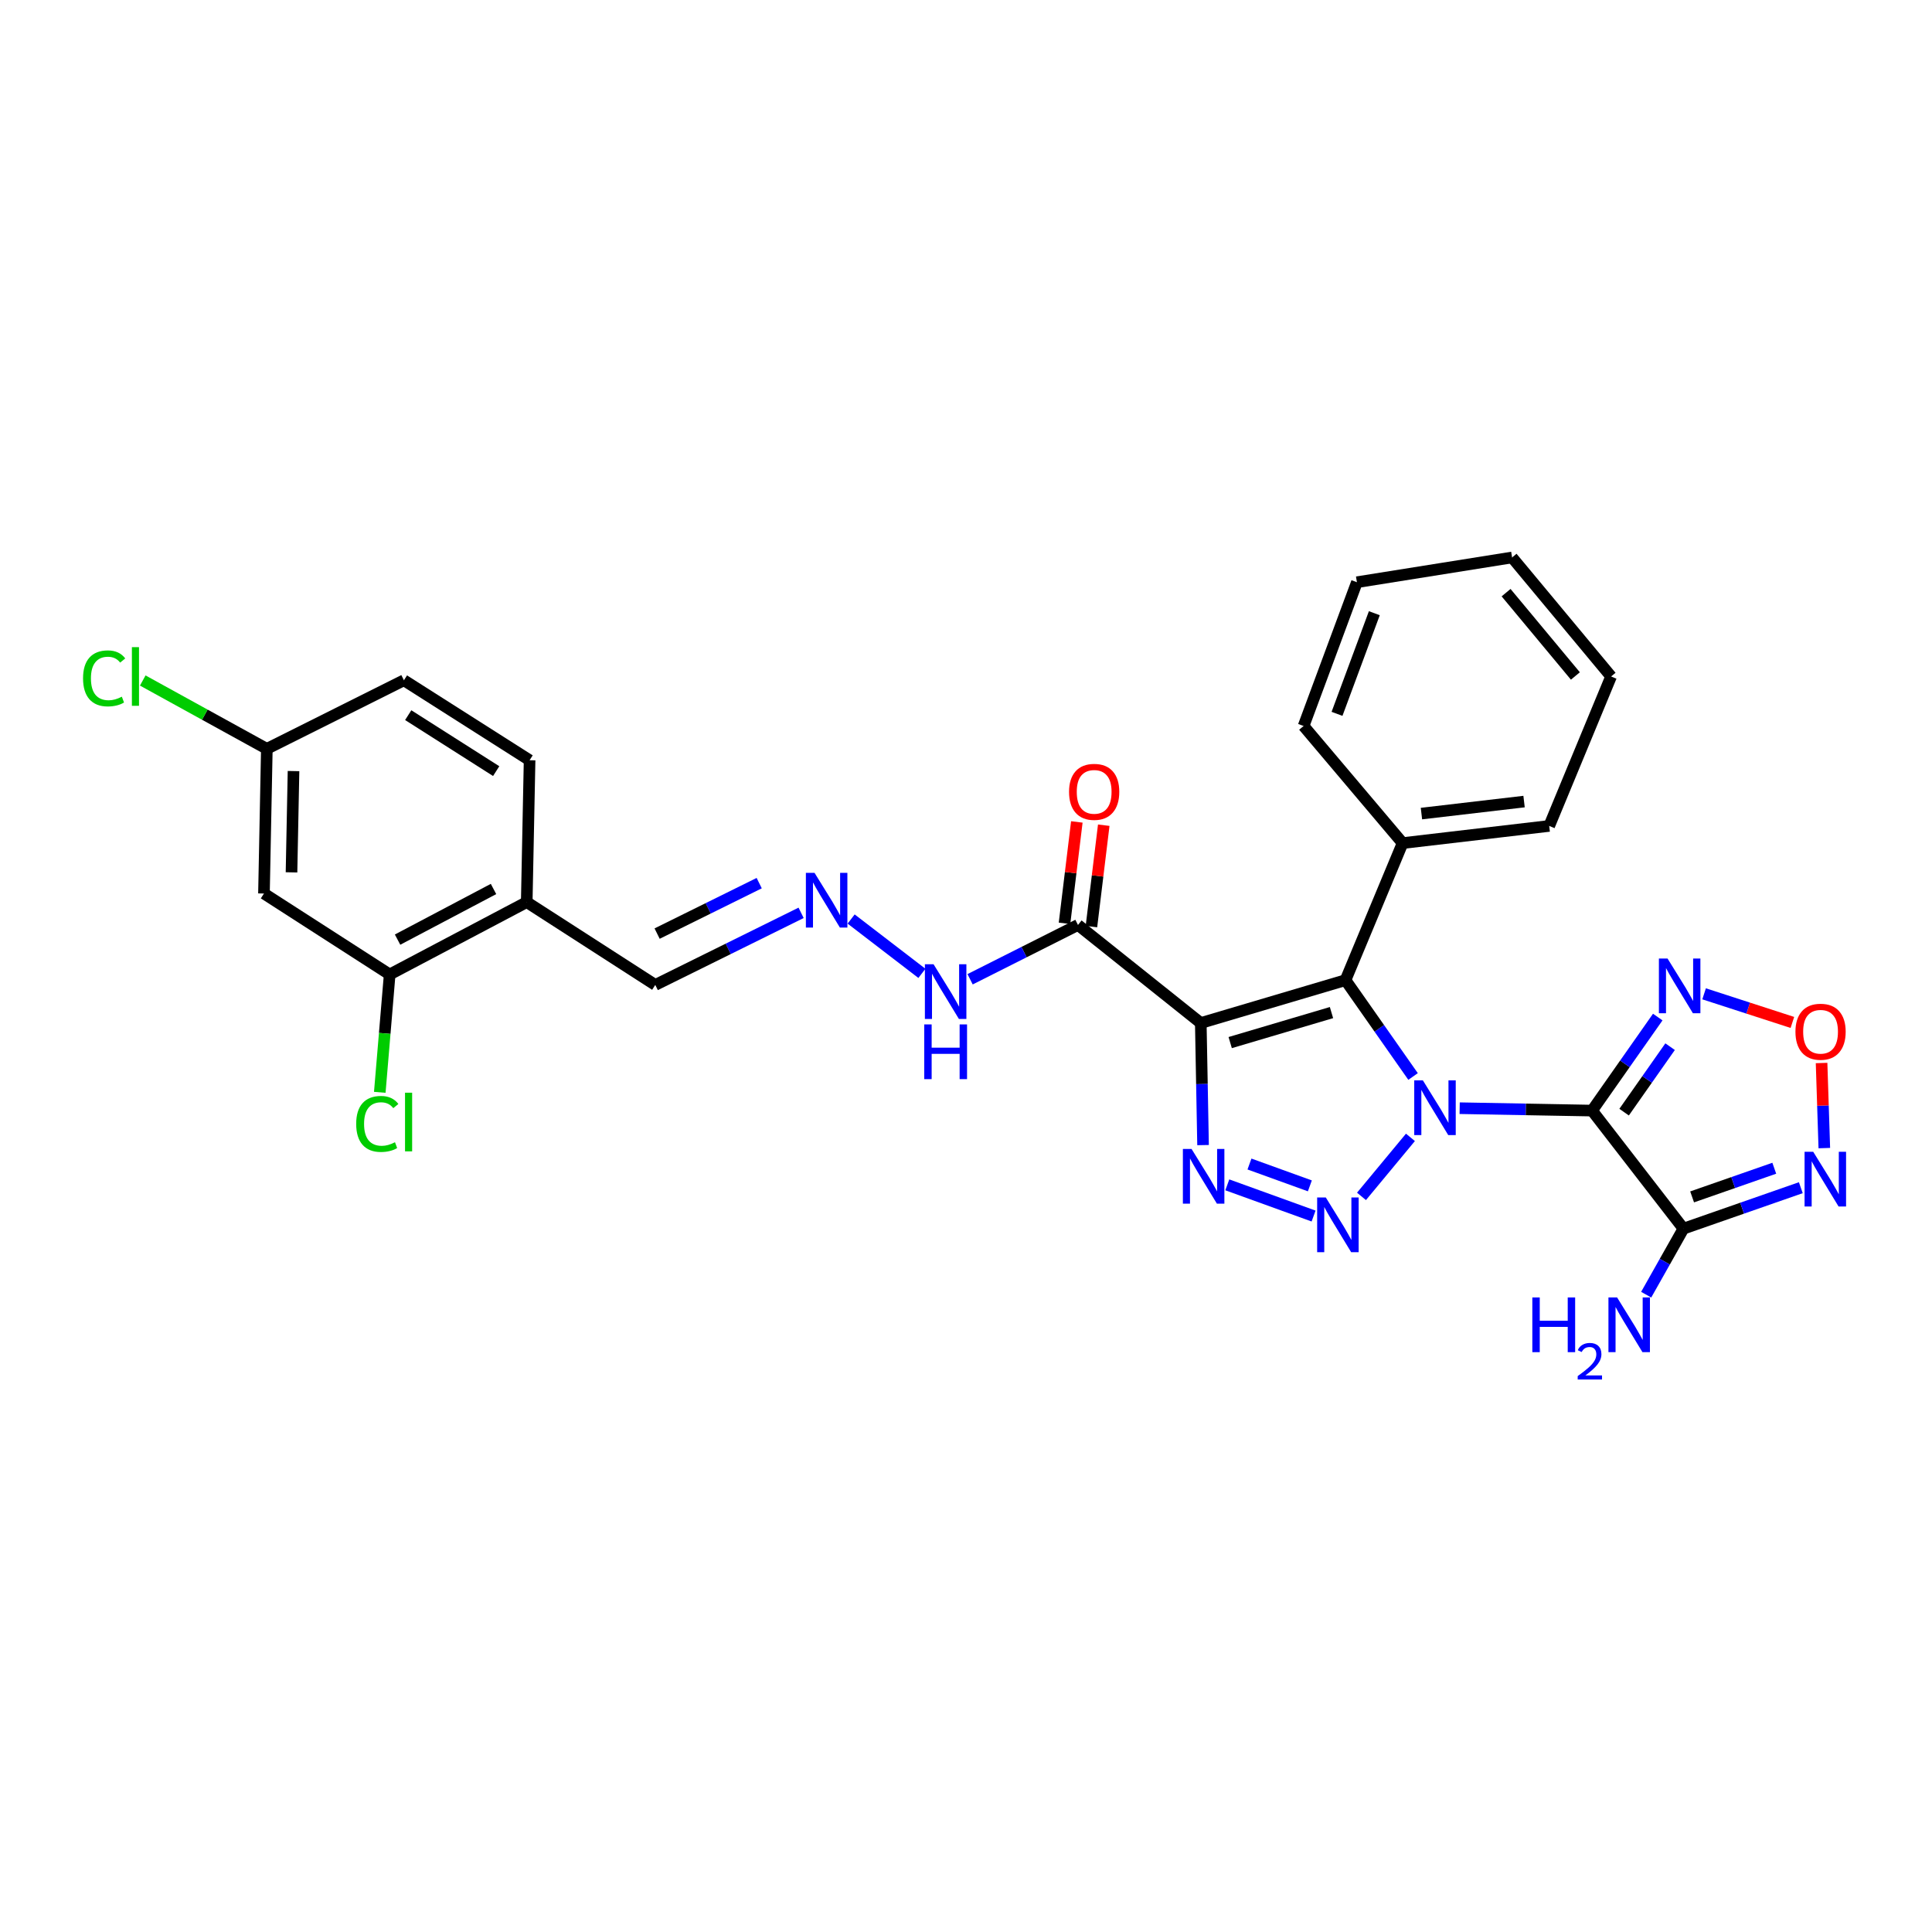 <?xml version='1.0' encoding='iso-8859-1'?>
<svg version='1.1' baseProfile='full'
              xmlns='http://www.w3.org/2000/svg'
                      xmlns:rdkit='http://www.rdkit.org/xml'
                      xmlns:xlink='http://www.w3.org/1999/xlink'
                  xml:space='preserve'
width='1000px' height='1000px' viewBox='0 0 1000 1000'>
<!-- END OF HEADER -->
<rect style='opacity:1.0;fill:#FFFFFF;stroke:none' width='1000' height='1000' x='0' y='0'> </rect>
<path class='bond-0' d='M 755.52,573.6 L 789.786,574.221' style='fill:none;fill-rule:evenodd;stroke:#0000FF;stroke-width:6px;stroke-linecap:butt;stroke-linejoin:miter;stroke-opacity:1' />
<path class='bond-0' d='M 789.786,574.221 L 824.051,574.842' style='fill:none;fill-rule:evenodd;stroke:#000000;stroke-width:6px;stroke-linecap:butt;stroke-linejoin:miter;stroke-opacity:1' />
<path class='bond-1' d='M 730.039,588.695 L 704.706,619.249' style='fill:none;fill-rule:evenodd;stroke:#0000FF;stroke-width:6px;stroke-linecap:butt;stroke-linejoin:miter;stroke-opacity:1' />
<path class='bond-3' d='M 731.401,557.191 L 713.914,532.258' style='fill:none;fill-rule:evenodd;stroke:#0000FF;stroke-width:6px;stroke-linecap:butt;stroke-linejoin:miter;stroke-opacity:1' />
<path class='bond-3' d='M 713.914,532.258 L 696.426,507.325' style='fill:none;fill-rule:evenodd;stroke:#000000;stroke-width:6px;stroke-linecap:butt;stroke-linejoin:miter;stroke-opacity:1' />
<path class='bond-5' d='M 824.051,574.842 L 871.347,635.948' style='fill:none;fill-rule:evenodd;stroke:#000000;stroke-width:6px;stroke-linecap:butt;stroke-linejoin:miter;stroke-opacity:1' />
<path class='bond-6' d='M 824.051,574.842 L 841.052,550.635' style='fill:none;fill-rule:evenodd;stroke:#000000;stroke-width:6px;stroke-linecap:butt;stroke-linejoin:miter;stroke-opacity:1' />
<path class='bond-6' d='M 841.052,550.635 L 858.052,526.428' style='fill:none;fill-rule:evenodd;stroke:#0000FF;stroke-width:6px;stroke-linecap:butt;stroke-linejoin:miter;stroke-opacity:1' />
<path class='bond-6' d='M 840.638,575.647 L 852.538,558.702' style='fill:none;fill-rule:evenodd;stroke:#000000;stroke-width:6px;stroke-linecap:butt;stroke-linejoin:miter;stroke-opacity:1' />
<path class='bond-6' d='M 852.538,558.702 L 864.439,541.758' style='fill:none;fill-rule:evenodd;stroke:#0000FF;stroke-width:6px;stroke-linecap:butt;stroke-linejoin:miter;stroke-opacity:1' />
<path class='bond-4' d='M 679.908,629.423 L 635.251,613.273' style='fill:none;fill-rule:evenodd;stroke:#0000FF;stroke-width:6px;stroke-linecap:butt;stroke-linejoin:miter;stroke-opacity:1' />
<path class='bond-4' d='M 677.983,613.801 L 646.724,602.496' style='fill:none;fill-rule:evenodd;stroke:#0000FF;stroke-width:6px;stroke-linecap:butt;stroke-linejoin:miter;stroke-opacity:1' />
<path class='bond-2' d='M 621.525,529.511 L 696.426,507.325' style='fill:none;fill-rule:evenodd;stroke:#000000;stroke-width:6px;stroke-linecap:butt;stroke-linejoin:miter;stroke-opacity:1' />
<path class='bond-2' d='M 636.746,539.642 L 689.177,524.112' style='fill:none;fill-rule:evenodd;stroke:#000000;stroke-width:6px;stroke-linecap:butt;stroke-linejoin:miter;stroke-opacity:1' />
<path class='bond-8' d='M 621.525,529.511 L 557.954,478.753' style='fill:none;fill-rule:evenodd;stroke:#000000;stroke-width:6px;stroke-linecap:butt;stroke-linejoin:miter;stroke-opacity:1' />
<path class='bond-29' d='M 621.525,529.511 L 622.112,561.105' style='fill:none;fill-rule:evenodd;stroke:#000000;stroke-width:6px;stroke-linecap:butt;stroke-linejoin:miter;stroke-opacity:1' />
<path class='bond-29' d='M 622.112,561.105 L 622.699,592.698' style='fill:none;fill-rule:evenodd;stroke:#0000FF;stroke-width:6px;stroke-linecap:butt;stroke-linejoin:miter;stroke-opacity:1' />
<path class='bond-14' d='M 696.426,507.325 L 725.989,436.385' style='fill:none;fill-rule:evenodd;stroke:#000000;stroke-width:6px;stroke-linecap:butt;stroke-linejoin:miter;stroke-opacity:1' />
<path class='bond-7' d='M 871.347,635.948 L 901.722,625.349' style='fill:none;fill-rule:evenodd;stroke:#000000;stroke-width:6px;stroke-linecap:butt;stroke-linejoin:miter;stroke-opacity:1' />
<path class='bond-7' d='M 901.722,625.349 L 932.098,614.75' style='fill:none;fill-rule:evenodd;stroke:#0000FF;stroke-width:6px;stroke-linecap:butt;stroke-linejoin:miter;stroke-opacity:1' />
<path class='bond-7' d='M 875.835,619.515 L 897.098,612.096' style='fill:none;fill-rule:evenodd;stroke:#000000;stroke-width:6px;stroke-linecap:butt;stroke-linejoin:miter;stroke-opacity:1' />
<path class='bond-7' d='M 897.098,612.096 L 918.361,604.676' style='fill:none;fill-rule:evenodd;stroke:#0000FF;stroke-width:6px;stroke-linecap:butt;stroke-linejoin:miter;stroke-opacity:1' />
<path class='bond-17' d='M 871.347,635.948 L 861.704,653.038' style='fill:none;fill-rule:evenodd;stroke:#000000;stroke-width:6px;stroke-linecap:butt;stroke-linejoin:miter;stroke-opacity:1' />
<path class='bond-17' d='M 861.704,653.038 L 852.061,670.128' style='fill:none;fill-rule:evenodd;stroke:#0000FF;stroke-width:6px;stroke-linecap:butt;stroke-linejoin:miter;stroke-opacity:1' />
<path class='bond-9' d='M 882.039,514.399 L 904.886,521.806' style='fill:none;fill-rule:evenodd;stroke:#0000FF;stroke-width:6px;stroke-linecap:butt;stroke-linejoin:miter;stroke-opacity:1' />
<path class='bond-9' d='M 904.886,521.806 L 927.734,529.213' style='fill:none;fill-rule:evenodd;stroke:#FF0000;stroke-width:6px;stroke-linecap:butt;stroke-linejoin:miter;stroke-opacity:1' />
<path class='bond-30' d='M 944.264,594.253 L 943.553,572.231' style='fill:none;fill-rule:evenodd;stroke:#0000FF;stroke-width:6px;stroke-linecap:butt;stroke-linejoin:miter;stroke-opacity:1' />
<path class='bond-30' d='M 943.553,572.231 L 942.843,550.209' style='fill:none;fill-rule:evenodd;stroke:#FF0000;stroke-width:6px;stroke-linecap:butt;stroke-linejoin:miter;stroke-opacity:1' />
<path class='bond-15' d='M 557.954,478.753 L 530.037,492.811' style='fill:none;fill-rule:evenodd;stroke:#000000;stroke-width:6px;stroke-linecap:butt;stroke-linejoin:miter;stroke-opacity:1' />
<path class='bond-15' d='M 530.037,492.811 L 502.12,506.87' style='fill:none;fill-rule:evenodd;stroke:#0000FF;stroke-width:6px;stroke-linecap:butt;stroke-linejoin:miter;stroke-opacity:1' />
<path class='bond-16' d='M 564.921,479.599 L 568.11,453.361' style='fill:none;fill-rule:evenodd;stroke:#000000;stroke-width:6px;stroke-linecap:butt;stroke-linejoin:miter;stroke-opacity:1' />
<path class='bond-16' d='M 568.11,453.361 L 571.299,427.122' style='fill:none;fill-rule:evenodd;stroke:#FF0000;stroke-width:6px;stroke-linecap:butt;stroke-linejoin:miter;stroke-opacity:1' />
<path class='bond-16' d='M 550.987,477.906 L 554.176,451.667' style='fill:none;fill-rule:evenodd;stroke:#000000;stroke-width:6px;stroke-linecap:butt;stroke-linejoin:miter;stroke-opacity:1' />
<path class='bond-16' d='M 554.176,451.667 L 557.365,425.428' style='fill:none;fill-rule:evenodd;stroke:#FF0000;stroke-width:6px;stroke-linecap:butt;stroke-linejoin:miter;stroke-opacity:1' />
<path class='bond-10' d='M 201.694,504.378 L 272.634,466.931' style='fill:none;fill-rule:evenodd;stroke:#000000;stroke-width:6px;stroke-linecap:butt;stroke-linejoin:miter;stroke-opacity:1' />
<path class='bond-10' d='M 205.783,486.347 L 255.441,460.134' style='fill:none;fill-rule:evenodd;stroke:#000000;stroke-width:6px;stroke-linecap:butt;stroke-linejoin:miter;stroke-opacity:1' />
<path class='bond-13' d='M 201.694,504.378 L 136.626,462.486' style='fill:none;fill-rule:evenodd;stroke:#000000;stroke-width:6px;stroke-linecap:butt;stroke-linejoin:miter;stroke-opacity:1' />
<path class='bond-21' d='M 201.694,504.378 L 199.134,534.881' style='fill:none;fill-rule:evenodd;stroke:#000000;stroke-width:6px;stroke-linecap:butt;stroke-linejoin:miter;stroke-opacity:1' />
<path class='bond-21' d='M 199.134,534.881 L 196.574,565.384' style='fill:none;fill-rule:evenodd;stroke:#00CC00;stroke-width:6px;stroke-linecap:butt;stroke-linejoin:miter;stroke-opacity:1' />
<path class='bond-11' d='M 272.634,466.931 L 339.168,509.797' style='fill:none;fill-rule:evenodd;stroke:#000000;stroke-width:6px;stroke-linecap:butt;stroke-linejoin:miter;stroke-opacity:1' />
<path class='bond-19' d='M 272.634,466.931 L 274.116,393.495' style='fill:none;fill-rule:evenodd;stroke:#000000;stroke-width:6px;stroke-linecap:butt;stroke-linejoin:miter;stroke-opacity:1' />
<path class='bond-12' d='M 440.546,475.685 L 477.181,503.814' style='fill:none;fill-rule:evenodd;stroke:#0000FF;stroke-width:6px;stroke-linecap:butt;stroke-linejoin:miter;stroke-opacity:1' />
<path class='bond-18' d='M 414.651,472.481 L 376.91,491.139' style='fill:none;fill-rule:evenodd;stroke:#0000FF;stroke-width:6px;stroke-linecap:butt;stroke-linejoin:miter;stroke-opacity:1' />
<path class='bond-18' d='M 376.91,491.139 L 339.168,509.797' style='fill:none;fill-rule:evenodd;stroke:#000000;stroke-width:6px;stroke-linecap:butt;stroke-linejoin:miter;stroke-opacity:1' />
<path class='bond-18' d='M 392.961,457.106 L 366.542,470.167' style='fill:none;fill-rule:evenodd;stroke:#0000FF;stroke-width:6px;stroke-linecap:butt;stroke-linejoin:miter;stroke-opacity:1' />
<path class='bond-18' d='M 366.542,470.167 L 340.123,483.228' style='fill:none;fill-rule:evenodd;stroke:#000000;stroke-width:6px;stroke-linecap:butt;stroke-linejoin:miter;stroke-opacity:1' />
<path class='bond-32' d='M 136.626,462.486 L 138.116,387.592' style='fill:none;fill-rule:evenodd;stroke:#000000;stroke-width:6px;stroke-linecap:butt;stroke-linejoin:miter;stroke-opacity:1' />
<path class='bond-32' d='M 150.884,451.531 L 151.926,399.105' style='fill:none;fill-rule:evenodd;stroke:#000000;stroke-width:6px;stroke-linecap:butt;stroke-linejoin:miter;stroke-opacity:1' />
<path class='bond-24' d='M 725.989,436.385 L 801.865,427.503' style='fill:none;fill-rule:evenodd;stroke:#000000;stroke-width:6px;stroke-linecap:butt;stroke-linejoin:miter;stroke-opacity:1' />
<path class='bond-24' d='M 735.738,421.111 L 788.852,414.894' style='fill:none;fill-rule:evenodd;stroke:#000000;stroke-width:6px;stroke-linecap:butt;stroke-linejoin:miter;stroke-opacity:1' />
<path class='bond-25' d='M 725.989,436.385 L 674.739,375.77' style='fill:none;fill-rule:evenodd;stroke:#000000;stroke-width:6px;stroke-linecap:butt;stroke-linejoin:miter;stroke-opacity:1' />
<path class='bond-22' d='M 274.116,393.495 L 209.071,352.11' style='fill:none;fill-rule:evenodd;stroke:#000000;stroke-width:6px;stroke-linecap:butt;stroke-linejoin:miter;stroke-opacity:1' />
<path class='bond-22' d='M 256.824,399.13 L 211.293,370.161' style='fill:none;fill-rule:evenodd;stroke:#000000;stroke-width:6px;stroke-linecap:butt;stroke-linejoin:miter;stroke-opacity:1' />
<path class='bond-20' d='M 138.116,387.592 L 209.071,352.11' style='fill:none;fill-rule:evenodd;stroke:#000000;stroke-width:6px;stroke-linecap:butt;stroke-linejoin:miter;stroke-opacity:1' />
<path class='bond-23' d='M 138.116,387.592 L 106.002,369.91' style='fill:none;fill-rule:evenodd;stroke:#000000;stroke-width:6px;stroke-linecap:butt;stroke-linejoin:miter;stroke-opacity:1' />
<path class='bond-23' d='M 106.002,369.91 L 73.889,352.227' style='fill:none;fill-rule:evenodd;stroke:#00CC00;stroke-width:6px;stroke-linecap:butt;stroke-linejoin:miter;stroke-opacity:1' />
<path class='bond-26' d='M 801.865,427.503 L 833.9,350.145' style='fill:none;fill-rule:evenodd;stroke:#000000;stroke-width:6px;stroke-linecap:butt;stroke-linejoin:miter;stroke-opacity:1' />
<path class='bond-27' d='M 674.739,375.77 L 702.329,301.352' style='fill:none;fill-rule:evenodd;stroke:#000000;stroke-width:6px;stroke-linecap:butt;stroke-linejoin:miter;stroke-opacity:1' />
<path class='bond-27' d='M 692.039,369.487 L 711.352,317.394' style='fill:none;fill-rule:evenodd;stroke:#000000;stroke-width:6px;stroke-linecap:butt;stroke-linejoin:miter;stroke-opacity:1' />
<path class='bond-31' d='M 833.9,350.145 L 782.65,288.54' style='fill:none;fill-rule:evenodd;stroke:#000000;stroke-width:6px;stroke-linecap:butt;stroke-linejoin:miter;stroke-opacity:1' />
<path class='bond-31' d='M 815.422,349.881 L 779.547,306.757' style='fill:none;fill-rule:evenodd;stroke:#000000;stroke-width:6px;stroke-linecap:butt;stroke-linejoin:miter;stroke-opacity:1' />
<path class='bond-28' d='M 702.329,301.352 L 782.65,288.54' style='fill:none;fill-rule:evenodd;stroke:#000000;stroke-width:6px;stroke-linecap:butt;stroke-linejoin:miter;stroke-opacity:1' />
<path  class='atom-0' d='M 736.487 559.208
L 745.767 574.208
Q 746.687 575.688, 748.167 578.368
Q 749.647 581.048, 749.727 581.208
L 749.727 559.208
L 753.487 559.208
L 753.487 587.528
L 749.607 587.528
L 739.647 571.128
Q 738.487 569.208, 737.247 567.008
Q 736.047 564.808, 735.687 564.128
L 735.687 587.528
L 732.007 587.528
L 732.007 559.208
L 736.487 559.208
' fill='#0000FF'/>
<path  class='atom-2' d='M 686.236 619.815
L 695.516 634.815
Q 696.436 636.295, 697.916 638.975
Q 699.396 641.655, 699.476 641.815
L 699.476 619.815
L 703.236 619.815
L 703.236 648.135
L 699.356 648.135
L 689.396 631.735
Q 688.236 629.815, 686.996 627.615
Q 685.796 625.415, 685.436 624.735
L 685.436 648.135
L 681.756 648.135
L 681.756 619.815
L 686.236 619.815
' fill='#0000FF'/>
<path  class='atom-5' d='M 616.738 594.682
L 626.018 609.682
Q 626.938 611.162, 628.418 613.842
Q 629.898 616.522, 629.978 616.682
L 629.978 594.682
L 633.738 594.682
L 633.738 623.002
L 629.858 623.002
L 619.898 606.602
Q 618.738 604.682, 617.498 602.482
Q 616.298 600.282, 615.938 599.602
L 615.938 623.002
L 612.258 623.002
L 612.258 594.682
L 616.738 594.682
' fill='#0000FF'/>
<path  class='atom-7' d='M 863.122 496.136
L 872.402 511.136
Q 873.322 512.616, 874.802 515.296
Q 876.282 517.976, 876.362 518.136
L 876.362 496.136
L 880.122 496.136
L 880.122 524.456
L 876.242 524.456
L 866.282 508.056
Q 865.122 506.136, 863.882 503.936
Q 862.682 501.736, 862.322 501.056
L 862.322 524.456
L 858.642 524.456
L 858.642 496.136
L 863.122 496.136
' fill='#0000FF'/>
<path  class='atom-8' d='M 938.522 596.164
L 947.802 611.164
Q 948.722 612.644, 950.202 615.324
Q 951.682 618.004, 951.762 618.164
L 951.762 596.164
L 955.522 596.164
L 955.522 624.484
L 951.642 624.484
L 941.682 608.084
Q 940.522 606.164, 939.282 603.964
Q 938.082 601.764, 937.722 601.084
L 937.722 624.484
L 934.042 624.484
L 934.042 596.164
L 938.522 596.164
' fill='#0000FF'/>
<path  class='atom-10' d='M 929.318 534.02
Q 929.318 527.22, 932.678 523.42
Q 936.038 519.62, 942.318 519.62
Q 948.598 519.62, 951.958 523.42
Q 955.318 527.22, 955.318 534.02
Q 955.318 540.9, 951.918 544.82
Q 948.518 548.7, 942.318 548.7
Q 936.078 548.7, 932.678 544.82
Q 929.318 540.94, 929.318 534.02
M 942.318 545.5
Q 946.638 545.5, 948.958 542.62
Q 951.318 539.7, 951.318 534.02
Q 951.318 528.46, 948.958 525.66
Q 946.638 522.82, 942.318 522.82
Q 937.998 522.82, 935.638 525.62
Q 933.318 528.42, 933.318 534.02
Q 933.318 539.74, 935.638 542.62
Q 937.998 545.5, 942.318 545.5
' fill='#FF0000'/>
<path  class='atom-13' d='M 421.605 451.788
L 430.885 466.788
Q 431.805 468.268, 433.285 470.948
Q 434.765 473.628, 434.845 473.788
L 434.845 451.788
L 438.605 451.788
L 438.605 480.108
L 434.725 480.108
L 424.765 463.708
Q 423.605 461.788, 422.365 459.588
Q 421.165 457.388, 420.805 456.708
L 420.805 480.108
L 417.125 480.108
L 417.125 451.788
L 421.605 451.788
' fill='#0000FF'/>
<path  class='atom-16' d='M 483.202 499.084
L 492.482 514.084
Q 493.402 515.564, 494.882 518.244
Q 496.362 520.924, 496.442 521.084
L 496.442 499.084
L 500.202 499.084
L 500.202 527.404
L 496.322 527.404
L 486.362 511.004
Q 485.202 509.084, 483.962 506.884
Q 482.762 504.684, 482.402 504.004
L 482.402 527.404
L 478.722 527.404
L 478.722 499.084
L 483.202 499.084
' fill='#0000FF'/>
<path  class='atom-16' d='M 478.382 530.236
L 482.222 530.236
L 482.222 542.276
L 496.702 542.276
L 496.702 530.236
L 500.542 530.236
L 500.542 558.556
L 496.702 558.556
L 496.702 545.476
L 482.222 545.476
L 482.222 558.556
L 478.382 558.556
L 478.382 530.236
' fill='#0000FF'/>
<path  class='atom-17' d='M 553.337 409.858
Q 553.337 403.058, 556.697 399.258
Q 560.057 395.458, 566.337 395.458
Q 572.617 395.458, 575.977 399.258
Q 579.337 403.058, 579.337 409.858
Q 579.337 416.738, 575.937 420.658
Q 572.537 424.538, 566.337 424.538
Q 560.097 424.538, 556.697 420.658
Q 553.337 416.778, 553.337 409.858
M 566.337 421.338
Q 570.657 421.338, 572.977 418.458
Q 575.337 415.538, 575.337 409.858
Q 575.337 404.298, 572.977 401.498
Q 570.657 398.658, 566.337 398.658
Q 562.017 398.658, 559.657 401.458
Q 557.337 404.258, 557.337 409.858
Q 557.337 415.578, 559.657 418.458
Q 562.017 421.338, 566.337 421.338
' fill='#FF0000'/>
<path  class='atom-18' d='M 793.133 671.556
L 796.973 671.556
L 796.973 683.596
L 811.453 683.596
L 811.453 671.556
L 815.293 671.556
L 815.293 699.876
L 811.453 699.876
L 811.453 686.796
L 796.973 686.796
L 796.973 699.876
L 793.133 699.876
L 793.133 671.556
' fill='#0000FF'/>
<path  class='atom-18' d='M 816.666 698.883
Q 817.352 697.114, 818.989 696.137
Q 820.626 695.134, 822.896 695.134
Q 825.721 695.134, 827.305 696.665
Q 828.889 698.196, 828.889 700.915
Q 828.889 703.687, 826.83 706.275
Q 824.797 708.862, 820.573 711.924
L 829.206 711.924
L 829.206 714.036
L 816.613 714.036
L 816.613 712.267
Q 820.098 709.786, 822.157 707.938
Q 824.242 706.09, 825.246 704.427
Q 826.249 702.763, 826.249 701.047
Q 826.249 699.252, 825.351 698.249
Q 824.454 697.246, 822.896 697.246
Q 821.391 697.246, 820.388 697.853
Q 819.385 698.46, 818.672 699.807
L 816.666 698.883
' fill='#0000FF'/>
<path  class='atom-18' d='M 837.006 671.556
L 846.286 686.556
Q 847.206 688.036, 848.686 690.716
Q 850.166 693.396, 850.246 693.556
L 850.246 671.556
L 854.006 671.556
L 854.006 699.876
L 850.126 699.876
L 840.166 683.476
Q 839.006 681.556, 837.766 679.356
Q 836.566 677.156, 836.206 676.476
L 836.206 699.876
L 832.526 699.876
L 832.526 671.556
L 837.006 671.556
' fill='#0000FF'/>
<path  class='atom-22' d='M 184.364 581.741
Q 184.364 574.701, 187.644 571.021
Q 190.964 567.301, 197.244 567.301
Q 203.084 567.301, 206.204 571.421
L 203.564 573.581
Q 201.284 570.581, 197.244 570.581
Q 192.964 570.581, 190.684 573.461
Q 188.444 576.301, 188.444 581.741
Q 188.444 587.341, 190.764 590.221
Q 193.124 593.101, 197.684 593.101
Q 200.804 593.101, 204.444 591.221
L 205.564 594.221
Q 204.084 595.181, 201.844 595.741
Q 199.604 596.301, 197.124 596.301
Q 190.964 596.301, 187.644 592.541
Q 184.364 588.781, 184.364 581.741
' fill='#00CC00'/>
<path  class='atom-22' d='M 209.644 565.581
L 213.324 565.581
L 213.324 595.941
L 209.644 595.941
L 209.644 565.581
' fill='#00CC00'/>
<path  class='atom-24' d='M 42.988 351.125
Q 42.988 344.085, 46.268 340.405
Q 49.588 336.685, 55.868 336.685
Q 61.708 336.685, 64.828 340.805
L 62.188 342.965
Q 59.908 339.965, 55.868 339.965
Q 51.588 339.965, 49.308 342.845
Q 47.068 345.685, 47.068 351.125
Q 47.068 356.725, 49.388 359.605
Q 51.748 362.485, 56.308 362.485
Q 59.428 362.485, 63.068 360.605
L 64.188 363.605
Q 62.708 364.565, 60.468 365.125
Q 58.228 365.685, 55.748 365.685
Q 49.588 365.685, 46.268 361.925
Q 42.988 358.165, 42.988 351.125
' fill='#00CC00'/>
<path  class='atom-24' d='M 68.268 334.965
L 71.948 334.965
L 71.948 365.325
L 68.268 365.325
L 68.268 334.965
' fill='#00CC00'/>
</svg>
